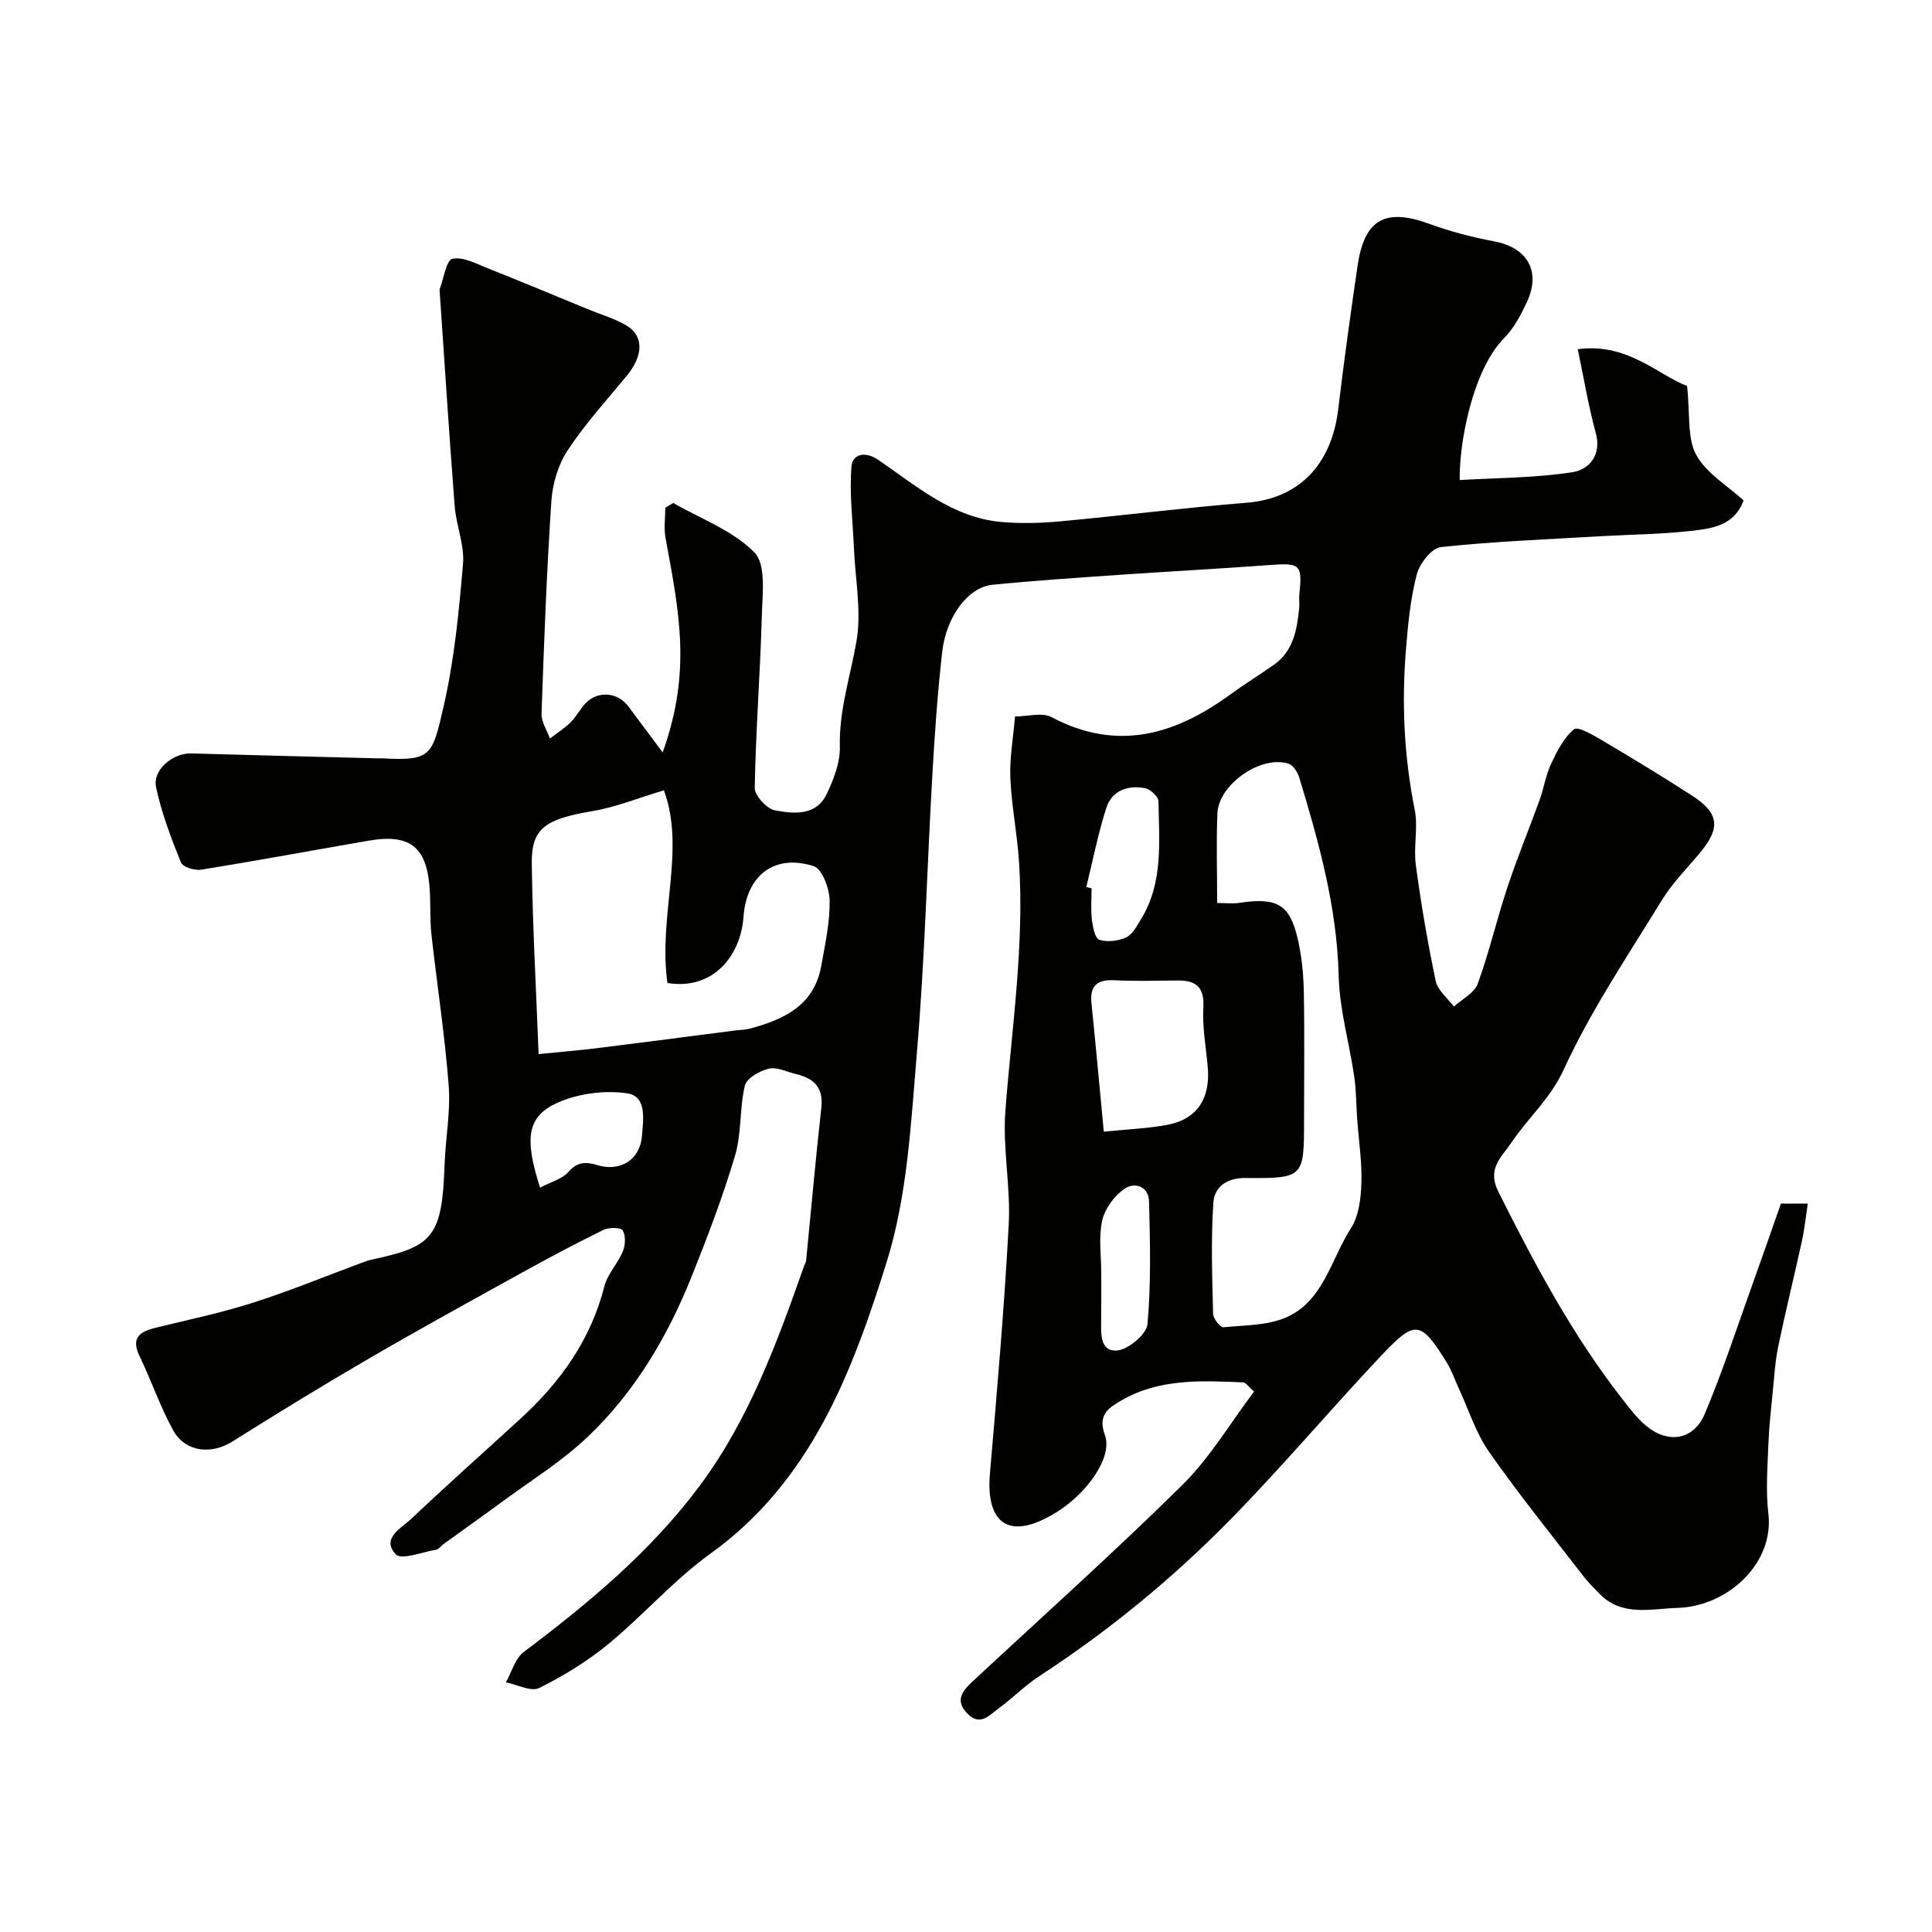 <svg enable-background="new 0 0 400 400" viewBox="0 0 400 400" xmlns="http://www.w3.org/2000/svg"><path d="m259.64 288.11c-1.25-1.1-1.72-1.88-2.22-1.9-8.72-.38-17.51-.83-25.43 3.84-2.5 1.48-4.75 2.89-3.24 7.03 1.71 4.69-3.8 12.17-10.01 16.01-10.3 6.38-14.63 1.77-13.79-7.95 1.48-17.22 2.98-34.44 3.9-51.69.42-7.77-1.29-15.67-.7-23.41 1.32-17.28 3.99-34.47 2.81-51.87-.39-5.72-1.54-11.39-1.78-17.11-.17-4.07.59-8.19.97-12.72 2.54 0 5.58-.91 7.58.15 13.63 7.21 25.61 3.62 37.11-4.79 2.89-2.11 5.96-3.99 8.89-6.05 4.03-2.84 4.79-7.22 5.25-11.69.1-.99-.07-2.01.04-3 .64-6.05.15-6.44-5.94-5.99-10.36.77-20.73 1.31-31.09 2.03-8.86.61-17.73 1.2-26.57 2.08-4.92.49-9.5 6.51-10.34 13.84-.97 8.49-1.56 17.03-2.05 25.57-1.1 19.13-1.57 38.3-3.19 57.38-1.24 14.62-1.96 29.72-6.3 43.54-7.12 22.73-15.63 45.29-36.47 60.27-7.59 5.46-13.86 12.73-21.12 18.7-4.35 3.57-9.27 6.6-14.31 9.1-1.69.84-4.57-.71-6.9-1.17 1.2-2.13 1.9-4.93 3.69-6.28 13.45-10.12 26.32-20.82 36.44-34.42 10.24-13.76 16.02-29.66 21.65-45.62.11-.31.34-.6.37-.91 1.05-10.59 1.98-21.19 3.16-31.76.47-4.19-1.57-6.08-5.23-6.94-1.9-.45-3.95-1.52-5.66-1.12-1.88.44-4.57 1.97-4.94 3.49-1.13 4.73-.66 9.89-2.04 14.52-2.53 8.52-5.72 16.87-9.03 25.13-4.99 12.43-11.78 23.89-21.52 33.13-5.38 5.11-11.84 9.08-17.85 13.52-3.94 2.91-7.95 5.74-11.92 8.61-.54.39-.99 1.09-1.56 1.19-2.87.49-7.23 2.19-8.36.96-3.08-3.35 1.17-5.43 3.24-7.38 7.44-7.04 15.1-13.85 22.65-20.77 8.24-7.55 14.49-16.32 17.31-27.37.65-2.56 2.79-4.71 3.82-7.23.53-1.28.61-3.24-.04-4.32-.39-.64-2.85-.65-3.97-.11-5.69 2.79-11.29 5.76-16.83 8.83-10.57 5.84-21.15 11.66-31.59 17.73-9.58 5.57-19.04 11.37-28.43 17.27-4.34 2.73-9.72 2.22-12.24-2.32-2.72-4.9-4.51-10.3-6.96-15.35-1.84-3.8.01-5.07 3.28-5.88 6.78-1.67 13.64-3.09 20.27-5.22 7.8-2.5 15.39-5.64 23.08-8.48.76-.28 1.56-.46 2.36-.63 11.86-2.57 13.66-4.87 14.16-19.52.19-5.44 1.26-10.92.85-16.29-.8-10.44-2.41-20.82-3.57-31.24-.31-2.79-.19-5.63-.31-8.45-.38-9.54-3.82-12.56-12.68-11.03-11.56 2-23.1 4.14-34.68 6.01-1.34.22-3.82-.55-4.2-1.49-2.04-5.08-4.03-10.27-5.15-15.61-.75-3.6 3.51-7.07 7.24-6.97 12.76.36 25.52.68 38.28 1.01.5.01 1-.02 1.5.01 10.02.57 10.19-.7 12.48-10.6 2.24-9.68 3.2-19.7 4.05-29.63.34-3.94-1.42-8.01-1.73-12.06-1.14-14.78-2.08-29.58-3.1-44.37-.01-.17-.05-.35.01-.5.84-2.21 1.36-6 2.62-6.27 2.24-.47 4.99 1.04 7.42 2 6.89 2.73 13.73 5.6 20.59 8.42 2.7 1.11 5.57 1.93 8.06 3.41 3.65 2.17 3.44 6.29 0 10.44-4.18 5.05-8.62 9.95-12.21 15.4-1.95 2.96-3.12 6.87-3.36 10.43-.98 14.68-1.53 29.39-2.04 44.09-.06 1.69 1.13 3.42 1.74 5.14 1.44-1.11 2.99-2.1 4.28-3.36 1.15-1.14 1.91-2.68 3.02-3.87 2.54-2.74 6.73-2.41 8.93.57 2.32 3.13 4.66 6.25 7.11 9.53 5.97-16.68 3.49-28.65.59-44.42-.37-2.01-.05-4.15-.05-6.23.55-.33 1.1-.67 1.65-1 5.72 3.3 12.35 5.7 16.8 10.24 2.45 2.5 1.67 8.61 1.54 13.08-.33 11.89-1.26 23.76-1.47 35.64-.03 1.6 2.46 4.35 4.15 4.67 3.91.74 8.56 1.24 10.76-3.39 1.43-3.02 2.79-6.49 2.71-9.73-.18-7.54 2.14-14.49 3.42-21.71 1.12-6.29-.24-13.02-.51-19.55-.23-5.61-.96-11.25-.5-16.8.21-2.53 2.76-3.28 5.59-1.34 7.89 5.39 15.33 11.93 25.44 12.83 3.99.35 8.07.25 12.07-.12 12.91-1.19 25.78-2.83 38.7-3.86 10.69-.85 17.59-7.72 18.98-19.4 1.17-9.9 2.56-19.79 4-29.66 1.42-9.68 5.75-12.01 14.87-8.68 4.34 1.59 8.89 2.77 13.44 3.62 6.84 1.28 9.73 6.21 6.73 12.61-1.24 2.64-2.67 5.38-4.69 7.41-6.46 6.51-9.35 21.59-9.2 29.4 7.82-.47 15.71-.43 23.4-1.64 3.3-.52 6.05-3.46 4.76-8.14-1.53-5.57-2.46-11.31-3.72-17.31 10.29-1.4 16.61 5.34 22.63 7.61.65 5.89-.01 10.75 1.88 14.24 2.07 3.83 6.48 6.39 9.82 9.45-1.91 5.23-6.53 5.83-10.8 6.31-6.23.71-12.53.75-18.79 1.11-11.04.65-22.1 1.07-33.08 2.25-1.91.2-4.41 3.41-4.99 5.65-1.31 5.03-1.82 10.31-2.24 15.52-.91 11.13-.4 22.18 1.81 33.19.74 3.69-.28 7.7.23 11.46 1.08 8.05 2.45 16.07 4.12 24.01.41 1.95 2.46 3.55 3.76 5.31 1.7-1.56 4.24-2.81 4.94-4.74 2.38-6.53 3.95-13.35 6.14-19.96 2.03-6.12 4.51-12.1 6.7-18.17.87-2.42 1.24-5.06 2.33-7.36 1.24-2.62 2.63-5.46 4.77-7.19.83-.67 4.04 1.25 5.94 2.37 6.18 3.65 12.31 7.38 18.34 11.26 5.89 3.79 6.15 6.82 1.53 12.26-2.65 3.12-5.56 6.11-7.68 9.57-7.05 11.51-14.68 22.81-20.28 35.02-2.75 5.99-7.31 9.9-10.73 14.97-2.17 3.22-5.21 5.47-2.78 10.32 7.52 15.02 15.4 29.79 25.79 43.07 1.52 1.94 3.05 3.97 4.95 5.5 4.53 3.63 9.72 2.78 11.99-2.62 3.77-8.94 6.77-18.2 10.06-27.33 1.91-5.32 3.76-10.66 5.7-16.19h5.56c-.41 2.7-.66 5.22-1.2 7.68-1.59 7.3-3.39 14.55-4.91 21.86-.63 3.04-.82 6.18-1.13 9.28-.37 3.76-.79 7.52-.93 11.29-.17 4.68-.54 9.43.01 14.05 1.24 10.45-8.56 19.27-18.83 19.55-5.42.15-11.39 1.86-16.05-2.84-1.23-1.25-2.47-2.5-3.54-3.89-6.53-8.47-13.27-16.8-19.4-25.57-2.75-3.94-4.24-8.76-6.29-13.18-.82-1.77-1.45-3.67-2.47-5.32-5.39-8.65-6.48-8.93-13.45-1.56-10.71 11.34-20.76 23.31-31.7 34.42-11.88 12.06-24.98 22.79-39.22 32.07-3 1.96-5.56 4.6-8.47 6.72-1.85 1.35-3.75 3.71-6.38 1.06-2.7-2.72-1.07-4.71 1.04-6.68 14.54-13.53 29.35-26.78 43.48-40.73 5.7-5.65 9.9-12.81 14.8-19.29zm-121.46-84.59c-1.95-13.91 3.83-27.65-.73-39.89-5.3 1.58-9.89 3.47-14.67 4.28-9.86 1.67-12.78 3.51-12.68 10.88.17 12.97.9 25.94 1.41 39.45 4.84-.49 8.57-.79 12.27-1.25 9.51-1.18 19-2.43 28.5-3.65.97-.13 1.98-.11 2.92-.36 7.08-1.89 13.36-4.79 14.83-13 .8-4.48 1.8-9.02 1.74-13.51-.03-2.49-1.55-6.58-3.3-7.14-8.22-2.64-13.94 2.02-14.53 10.47-.56 7.92-6.14 15.27-15.76 13.72zm113.82-16.56c1.95 0 3.29.17 4.58-.03 7.86-1.19 10.49.29 12.15 7.66.79 3.49 1.14 7.14 1.21 10.72.17 8.82.05 17.64.05 26.46 0 12.04 0 12.22-12.13 12.12-4-.03-6.44 1.93-6.65 5.12-.51 7.64-.24 15.34-.05 23.01.02.99 1.49 2.84 2.15 2.77 4.47-.43 9.33-.34 13.26-2.16 7.5-3.48 9.05-12.01 13.13-18.35 1.64-2.54 2.06-6.16 2.16-9.32.14-4.41-.55-8.85-.87-13.27-.21-2.96-.19-5.94-.62-8.87-1.02-6.93-3.04-13.81-3.21-20.75-.35-14.26-4.1-27.7-8.18-41.14-.33-1.08-1.23-2.48-2.18-2.8-5.64-1.87-14.49 4.22-14.75 10.26-.25 5.99-.05 12-.05 18.57zm-23.47 47.34c4.56-.46 8.84-.64 13.02-1.39 6.24-1.12 9.09-5.41 8.5-12.02-.36-4.09-1.14-8.2-.91-12.26.24-4.2-1.45-5.65-5.26-5.63-4.33.02-8.67.19-12.99-.05-3.64-.2-5.3.99-4.91 4.8.88 8.57 1.65 17.16 2.55 26.55zm-3.62-50.66c.36.09.73.18 1.09.27 0 2.16-.19 4.35.06 6.48.18 1.5.65 3.89 1.54 4.18 1.67.53 3.93.26 5.57-.5 1.31-.61 2.19-2.35 3.04-3.72 4.68-7.61 3.76-16.12 3.64-24.45-.01-.95-1.67-2.5-2.77-2.71-3.56-.69-6.87.48-8.03 4.07-1.72 5.35-2.79 10.91-4.14 16.38zm3.09 80c0 3.15.03 6.31-.01 9.46-.03 2.82-.36 6.72 3.21 6.51 2.32-.13 6.18-3.34 6.37-5.44.77-8.41.54-16.92.33-25.39-.08-3.2-3-4.13-5.13-2.63-2.09 1.47-4.04 4.12-4.58 6.57-.76 3.48-.19 7.26-.19 10.92zm-116.18-17.75c2.24-1.19 4.58-1.78 5.89-3.28 1.88-2.15 3.7-2.07 5.97-1.38 4.75 1.44 8.87-1.12 9.24-6.09.24-3.31 1.08-8.17-3.08-8.78-4.59-.67-9.95.01-14.21 1.86-6.48 2.81-7.16 7.29-3.81 17.67z" fill="#010100"/></svg>